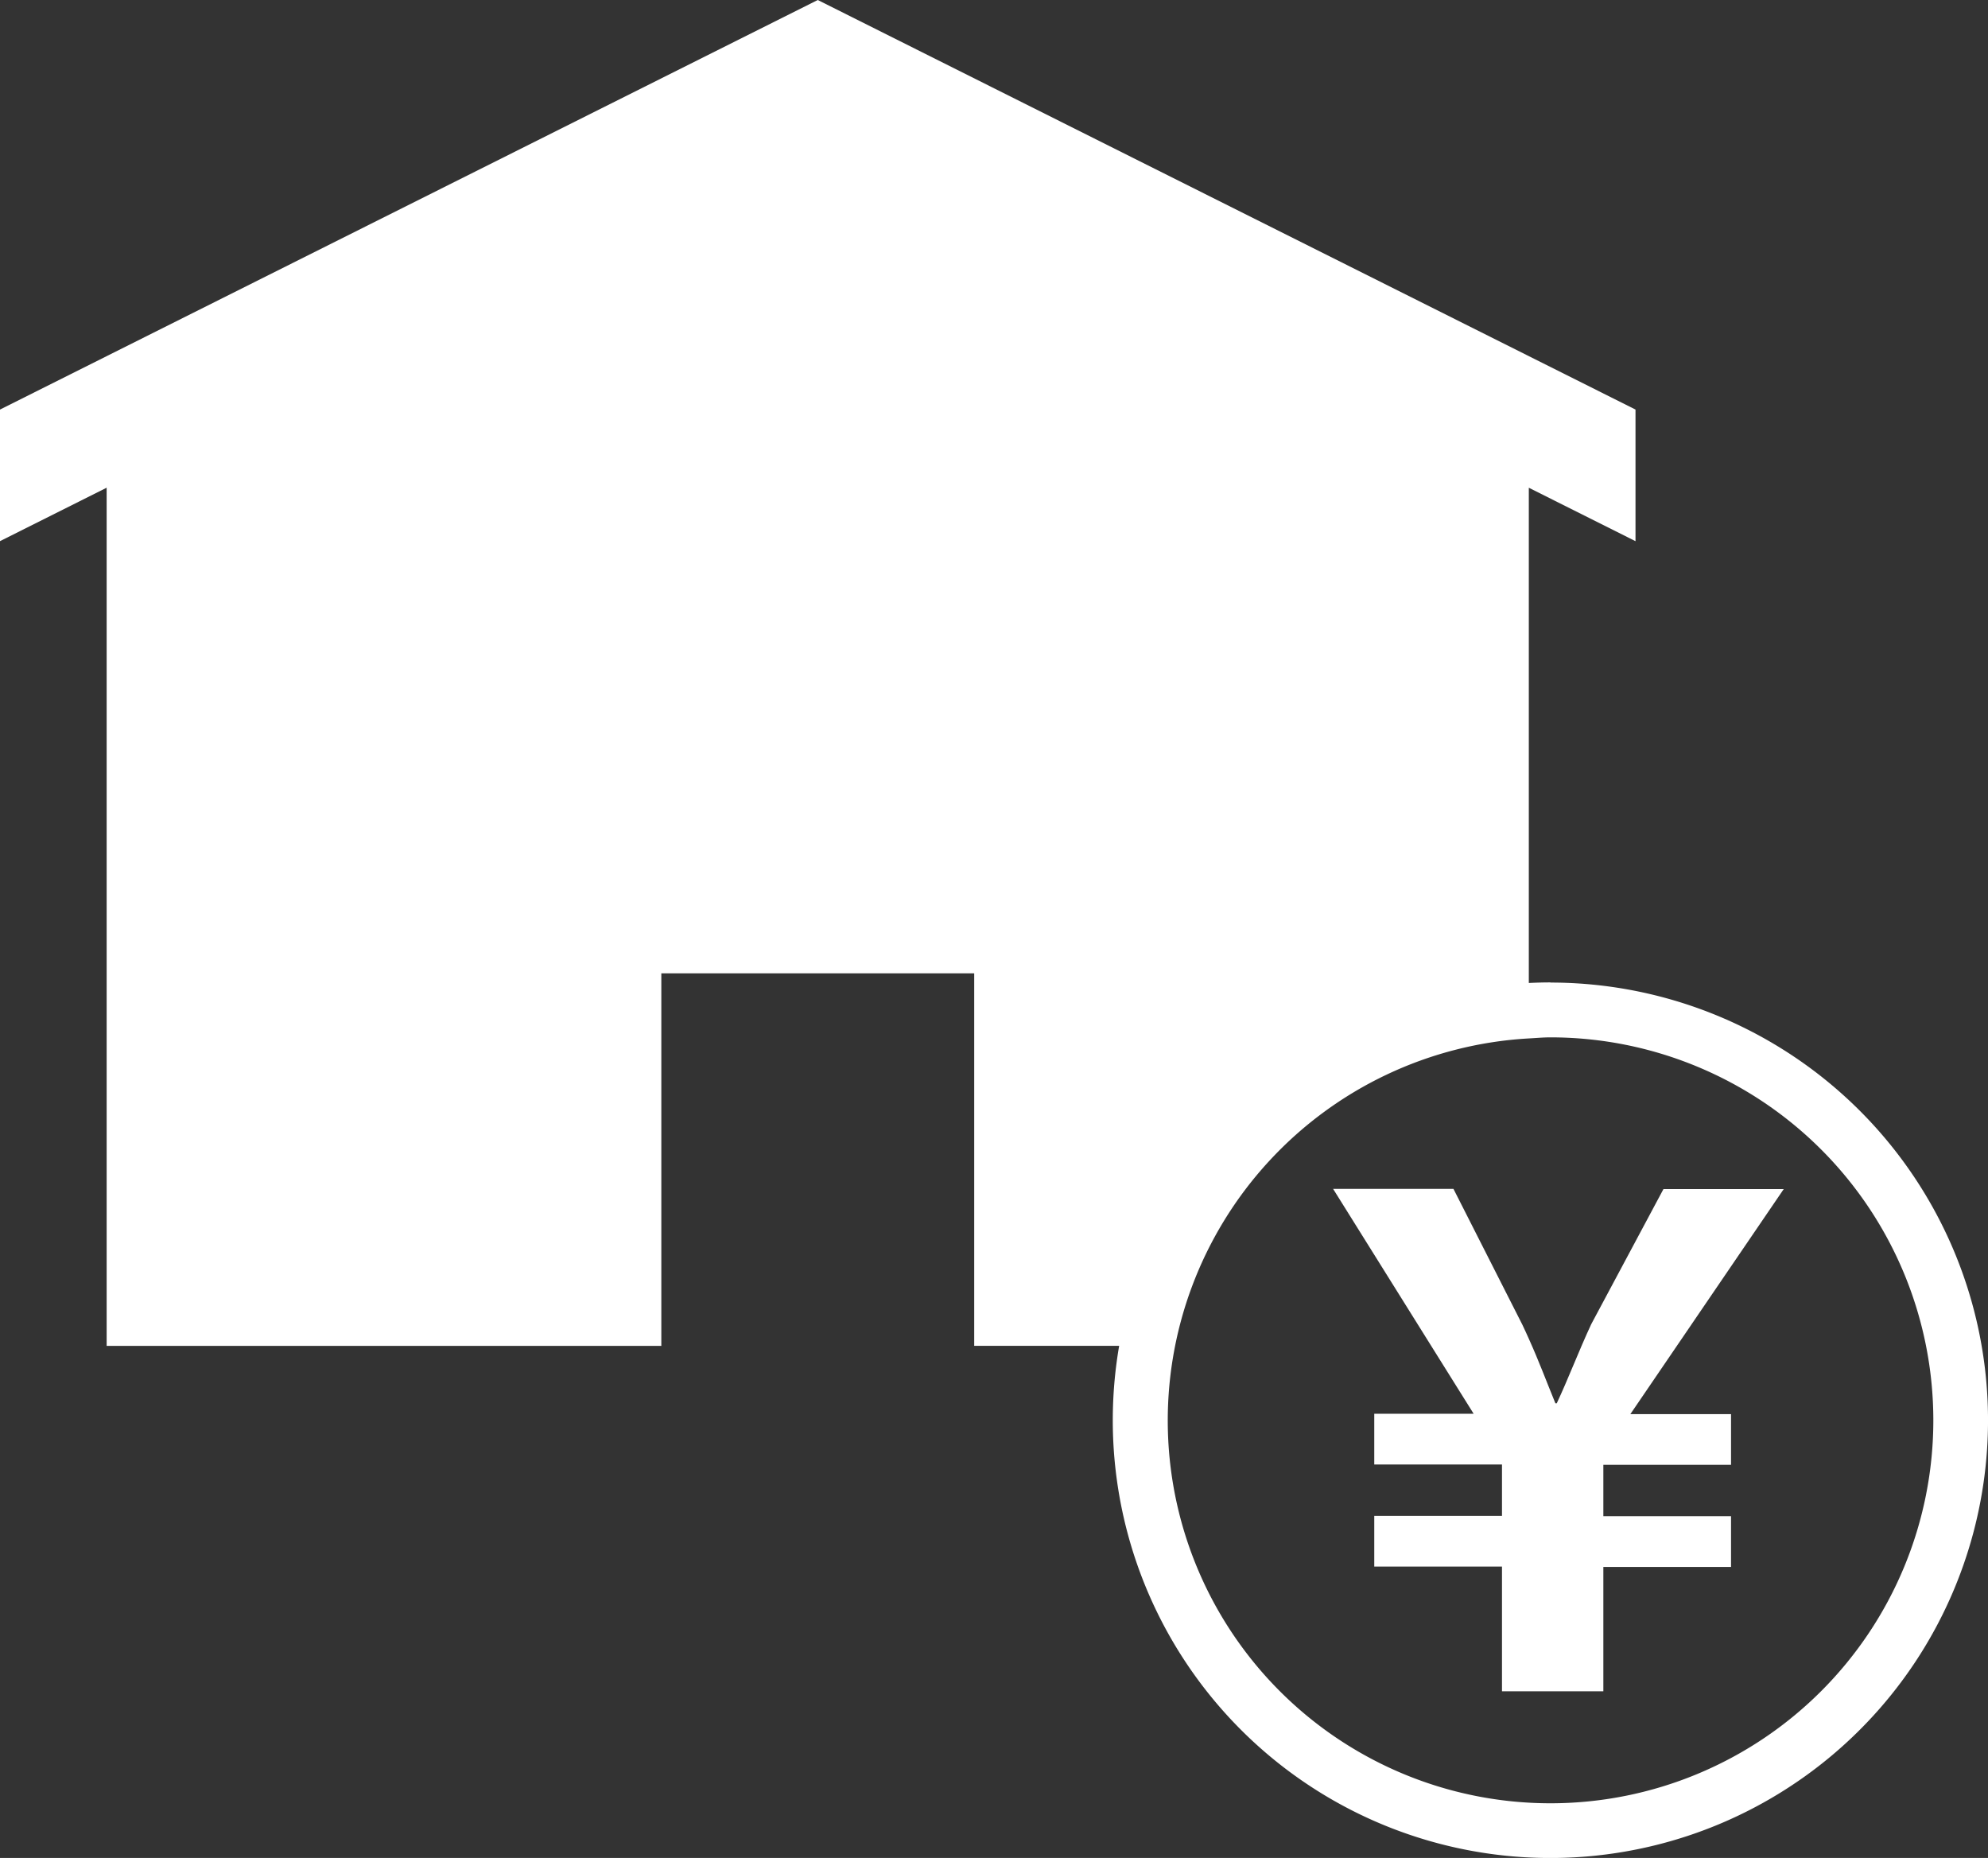 <svg id="グループ_84" data-name="グループ 84" xmlns="http://www.w3.org/2000/svg" xmlns:xlink="http://www.w3.org/1999/xlink" width="52.546" height="49.097" viewBox="0 0 52.546 49.097">
  <rect x="0" y="0" width="52.546" height="49.097" fill="#333333" stroke="none"/>
  <defs>
    <clipPath id="clip-path">
      <rect id="長方形_54" data-name="長方形 54" width="52.546" height="49.097" fill="none"/>
    </clipPath>
  </defs>
  <g id="グループ_83" data-name="グループ 83" clip-path="url(#clip-path)">
    <path id="パス_58" data-name="パス 58" d="M40.979,25.961c-.191,0-.381.006-.57.015V12.889l2.82,1.412V10.823L21.615,0,0,10.823V14.3l2.819-1.412V35.566H17.48V25.721h8.27v9.844h3.831a11.567,11.567,0,1,0,11.4-9.6m0,21.688a10.114,10.114,0,0,1-.57-20.212c.191-.01.377-.028.57-.028a10.12,10.12,0,1,1,0,20.24" fill="#fff"/>
    <path id="パス_59" data-name="パス 59" d="M378.344,329.629l-1.91,3.572c-.34.732-.608,1.446-.911,2.09h-.035c-.237-.578-.43-1.1-.7-1.7-.056-.124-.11-.246-.174-.378l-1.821-3.589h-3.181l2.589,4.143,1.126,1.8H370.7v1.34h3.376v1.358H370.7v1.34h3.376V342.9h2.679v-3.286h3.375v-1.34h-3.375v-1.358h3.375v-1.34h-2.661l4.054-5.947Z" transform="translate(-334.376 -298.207)" fill="#fff"/>
  </g>
</svg>
